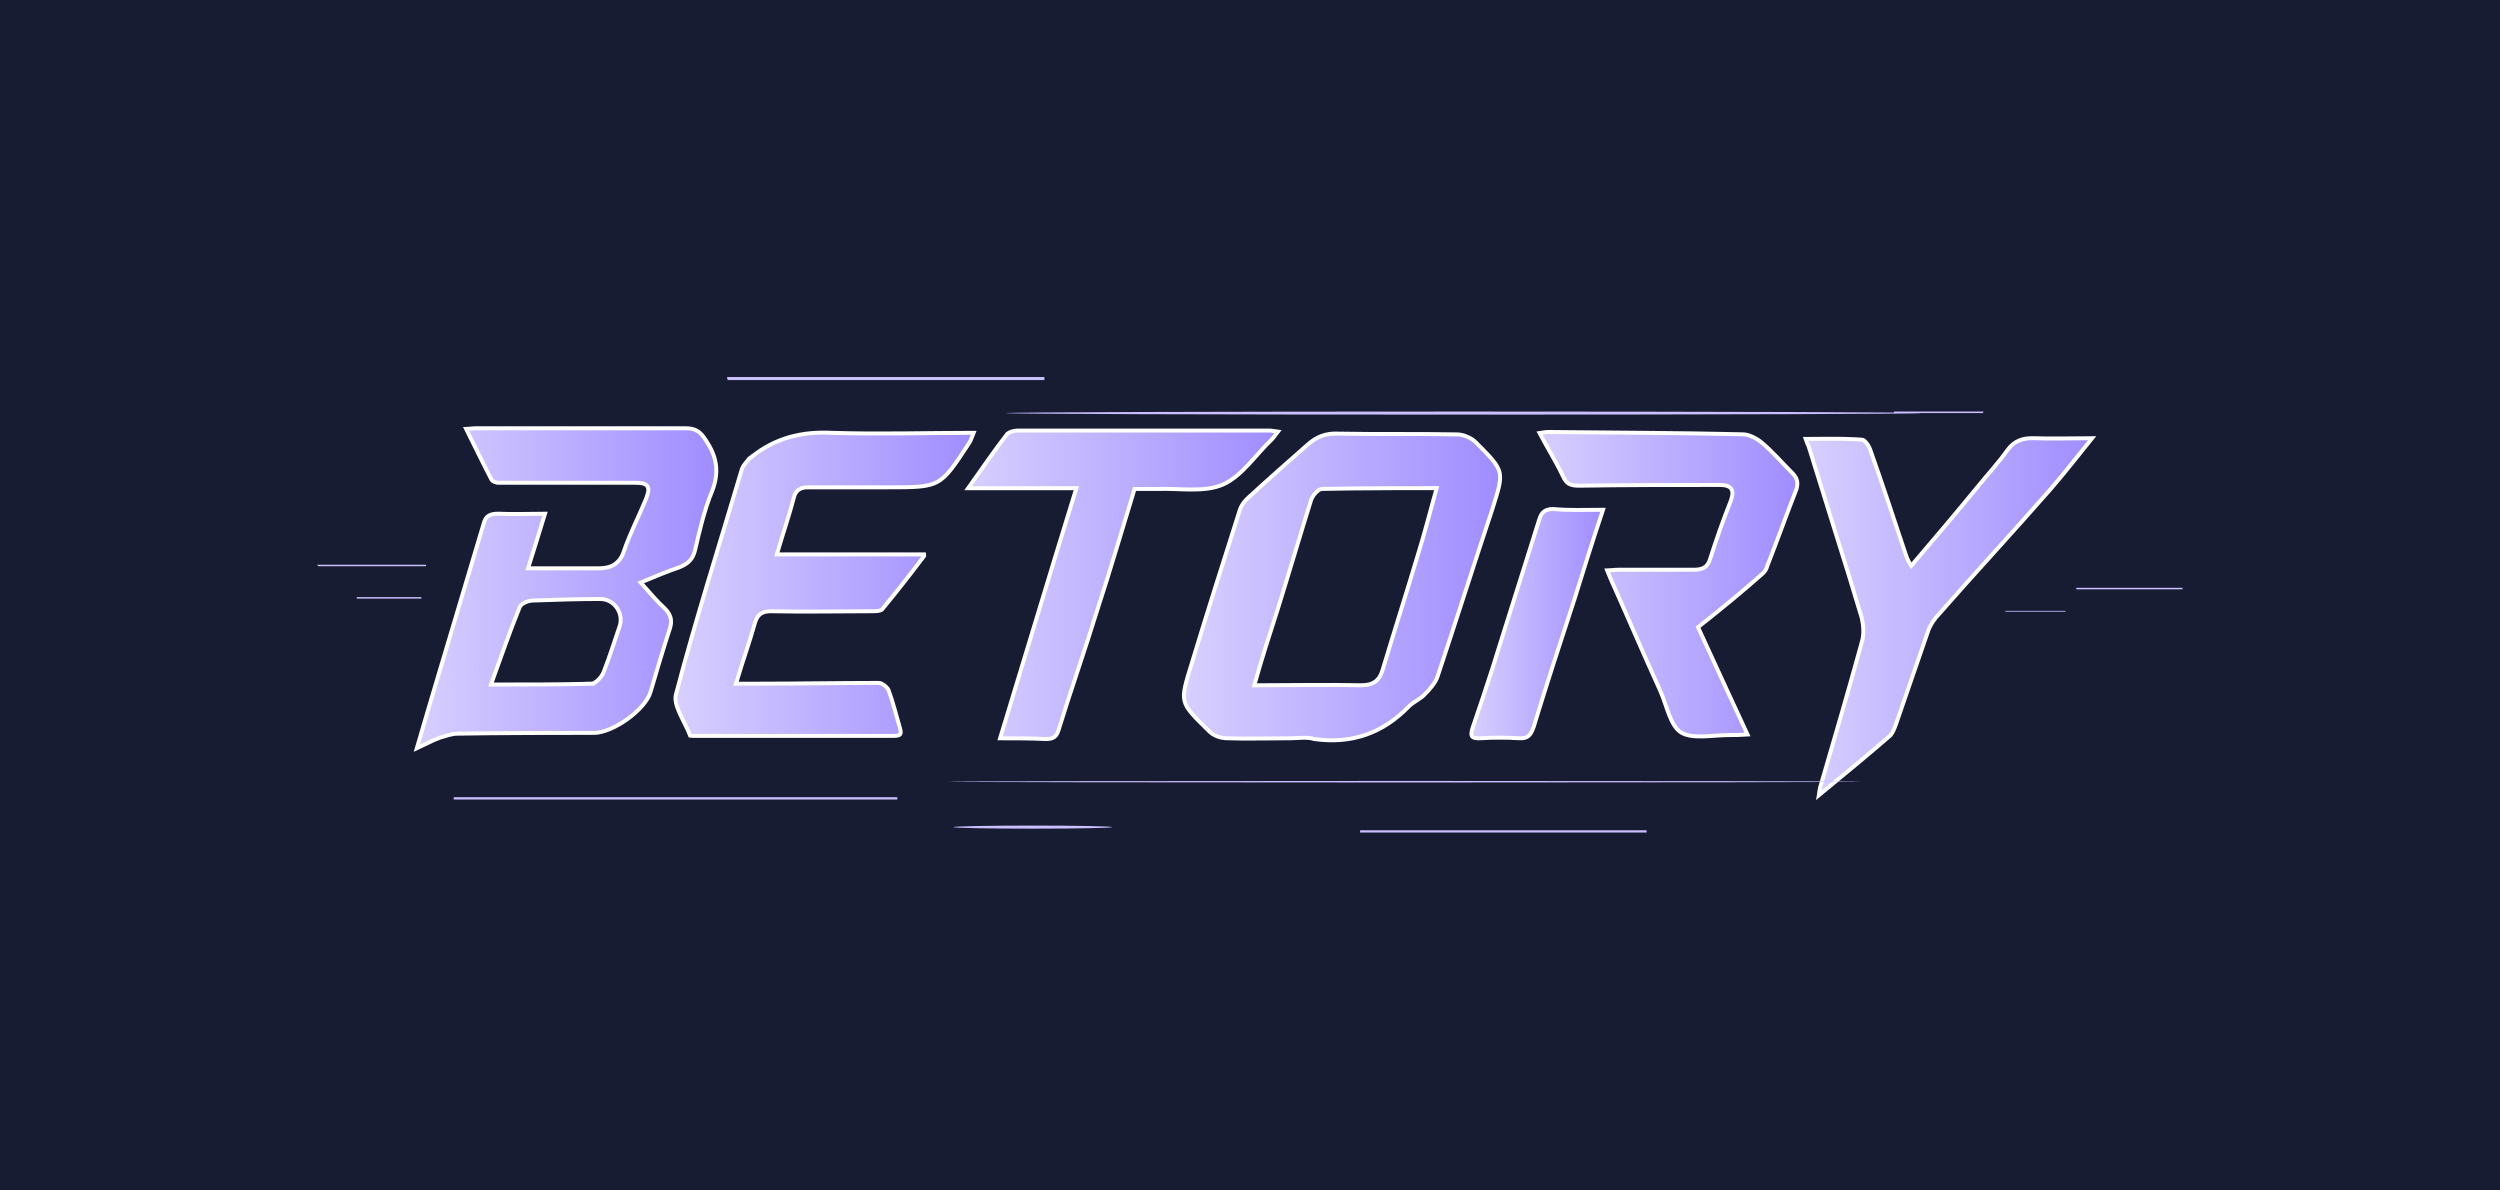 <svg width="126" height="60" viewBox="0 0 126 60" fill="none" xmlns="http://www.w3.org/2000/svg">
<rect width="126" height="60" fill="#181C33"/>
<g clip-path="url(#clip0_2695_21315)">
<path d="M23.956 21.584H34.551C34.811 21.584 34.995 21.631 35.145 21.721C35.296 21.811 35.422 21.951 35.553 22.158L35.555 22.161C35.84 22.579 36.018 22.982 36.078 23.399C36.138 23.815 36.084 24.253 35.895 24.743C35.504 25.683 35.268 26.699 35.036 27.706C34.981 27.945 34.892 28.122 34.761 28.262C34.63 28.401 34.451 28.51 34.21 28.604C33.623 28.799 33.076 29.034 32.418 29.305L32.286 29.358L32.382 29.464C32.669 29.78 32.941 30.103 33.225 30.395L33.514 30.674C33.659 30.819 33.752 30.968 33.795 31.129C33.837 31.291 33.831 31.474 33.758 31.692C33.584 32.217 33.418 32.751 33.258 33.285L32.787 34.876C32.724 35.09 32.579 35.327 32.374 35.565C32.169 35.801 31.909 36.035 31.626 36.239C31.055 36.652 30.406 36.937 29.933 36.938C28.216 36.938 26.498 36.938 24.78 36.954L23.062 36.977C22.914 36.977 22.759 37.008 22.611 37.048L22.182 37.174L22.175 37.176C21.957 37.255 21.748 37.355 21.53 37.462C21.366 37.542 21.196 37.623 21.009 37.709C21.372 36.472 21.703 35.337 22.034 34.235V34.234C22.422 32.935 22.81 31.636 23.198 30.337C23.586 29.038 23.974 27.738 24.362 26.439H24.363L24.364 26.435C24.419 26.213 24.497 26.084 24.606 26.007C24.716 25.928 24.875 25.89 25.118 25.89C25.893 25.926 26.638 25.894 27.468 25.891C27.174 26.846 26.915 27.697 26.655 28.513L26.614 28.644H30.166C30.467 28.644 30.741 28.594 30.968 28.448C31.195 28.302 31.361 28.067 31.464 27.723C31.617 27.281 31.8 26.858 31.989 26.436C32.178 26.016 32.373 25.597 32.549 25.168V25.167C32.607 25.02 32.649 24.896 32.667 24.792C32.684 24.689 32.681 24.59 32.627 24.508C32.572 24.425 32.48 24.384 32.379 24.361C32.277 24.339 32.146 24.332 31.99 24.332H25.121C25.058 24.332 24.984 24.316 24.918 24.287C24.884 24.272 24.855 24.255 24.831 24.237L24.777 24.183C24.337 23.339 23.931 22.497 23.493 21.618C23.568 21.614 23.637 21.609 23.699 21.604C23.804 21.593 23.884 21.584 23.956 21.584ZM30.244 30.189C29.68 30.189 29.116 30.198 28.552 30.213L26.864 30.267C26.751 30.267 26.612 30.3 26.492 30.352C26.375 30.403 26.25 30.483 26.195 30.593L26.192 30.601C25.687 31.844 25.259 33.089 24.794 34.366L24.745 34.5H24.887C26.595 34.5 28.187 34.5 29.78 34.461L29.779 34.46C29.852 34.46 29.924 34.432 29.985 34.395C30.048 34.358 30.109 34.308 30.164 34.253C30.272 34.144 30.369 34.007 30.414 33.895C30.725 33.117 30.961 32.332 31.23 31.562L31.231 31.561C31.445 30.919 30.976 30.189 30.244 30.189Z" fill="url(#paint0_linear_2695_21315)" stroke="white" stroke-width="0.2"/>
<path d="M67.497 21.855H67.5C68.491 21.874 69.482 21.874 70.471 21.874C71.461 21.874 72.45 21.874 73.438 21.894H73.44C73.598 21.894 73.778 21.938 73.949 22.012C74.119 22.085 74.273 22.185 74.379 22.291C74.758 22.67 75.035 22.951 75.231 23.189C75.426 23.427 75.533 23.617 75.579 23.814C75.625 24.011 75.612 24.227 75.547 24.523C75.481 24.819 75.363 25.184 75.208 25.68C74.742 27.076 74.286 28.483 73.83 29.889C73.374 31.294 72.918 32.7 72.453 34.096C72.345 34.42 72.05 34.754 71.778 35.026C71.671 35.134 71.544 35.216 71.407 35.304C71.273 35.39 71.127 35.483 71.002 35.608L71.001 35.609C69.704 36.944 68.145 37.514 66.239 37.248C66.051 37.188 65.849 37.179 65.651 37.184C65.55 37.186 65.447 37.193 65.348 37.198C65.249 37.204 65.151 37.208 65.057 37.208C64.239 37.208 63.448 37.23 62.646 37.225L61.84 37.208H61.836C61.509 37.208 61.113 37.061 60.903 36.816L60.896 36.81C60.517 36.44 60.239 36.168 60.044 35.934C59.849 35.701 59.743 35.513 59.697 35.316C59.651 35.119 59.663 34.901 59.729 34.601C59.762 34.45 59.808 34.281 59.865 34.087L60.068 33.42C60.844 30.861 61.659 28.301 62.474 25.741L62.475 25.738C62.546 25.49 62.727 25.235 62.948 25.051L62.951 25.048C63.92 24.157 64.89 23.304 65.86 22.45L65.862 22.449C66.348 22.001 66.826 21.817 67.497 21.855ZM72.276 24.602C70.821 24.602 69.408 24.603 68.023 24.619L66.646 24.642C66.581 24.642 66.519 24.669 66.468 24.702C66.414 24.736 66.361 24.783 66.313 24.833C66.243 24.907 66.177 24.997 66.13 25.084L66.09 25.17L66.087 25.177C65.795 26.108 65.514 27.04 65.233 27.971C64.952 28.901 64.67 29.831 64.38 30.761C63.992 31.963 63.603 33.168 63.253 34.411L63.218 34.538H63.349C65.138 34.538 66.88 34.499 68.587 34.538H68.589C68.889 34.538 69.127 34.488 69.312 34.353C69.498 34.219 69.614 34.011 69.694 33.73C69.985 32.76 70.285 31.791 70.586 30.821C70.886 29.852 71.187 28.881 71.478 27.911C71.789 26.901 72.062 25.852 72.372 24.73L72.407 24.602H72.276Z" fill="url(#paint1_linear_2695_21315)" stroke="white" stroke-width="0.2"/>
<path d="M41.92 21.814H41.922C44.282 21.89 46.608 21.817 49.069 21.814C49.039 21.887 49.013 21.959 48.988 22.027C48.945 22.142 48.9 22.25 48.829 22.356H48.828C48.458 22.92 48.184 23.338 47.938 23.65C47.693 23.961 47.479 24.16 47.234 24.292C46.989 24.424 46.703 24.492 46.305 24.526C45.906 24.561 45.401 24.561 44.72 24.561H40.722C40.539 24.562 40.379 24.592 40.252 24.682C40.125 24.773 40.047 24.914 40.004 25.102C39.772 25.993 39.465 26.875 39.191 27.814L39.153 27.941H46.57C46.572 27.956 46.574 27.97 46.576 27.983C46.578 28 46.577 28.011 46.577 28.019C45.881 28.945 45.185 29.833 44.452 30.721C44.417 30.753 44.351 30.778 44.247 30.792C44.143 30.805 44.023 30.806 43.905 30.806C42.233 30.806 40.529 30.844 38.862 30.806H38.86C38.658 30.806 38.489 30.836 38.354 30.924C38.217 31.013 38.128 31.153 38.066 31.34L38.065 31.345C37.93 31.827 37.775 32.31 37.615 32.805C37.455 33.299 37.289 33.804 37.133 34.329L37.095 34.458H38.2C39.209 34.458 40.229 34.448 41.248 34.438C42.266 34.429 43.285 34.419 44.294 34.419C44.358 34.419 44.463 34.462 44.569 34.54C44.647 34.598 44.712 34.664 44.752 34.725L44.783 34.783C45.013 35.399 45.166 36.047 45.362 36.713V36.714C45.418 36.901 45.393 36.978 45.36 37.014C45.341 37.034 45.308 37.054 45.252 37.068C45.197 37.082 45.123 37.089 45.031 37.089H35.017C34.958 37.089 34.884 37.09 34.826 37.085C34.809 37.084 34.795 37.08 34.785 37.078C34.717 36.901 34.632 36.72 34.544 36.543C34.45 36.351 34.353 36.164 34.269 35.98C34.099 35.606 33.998 35.277 34.066 35.004C35.074 31.169 36.274 27.413 37.4 23.612C37.433 23.529 37.493 23.442 37.565 23.352C37.6 23.307 37.637 23.263 37.673 23.22C37.706 23.18 37.738 23.139 37.767 23.101C37.773 23.095 37.781 23.092 37.798 23.083C37.816 23.074 37.844 23.058 37.873 23.031L37.874 23.032C39.055 22.081 40.388 21.737 41.92 21.814Z" fill="url(#paint2_linear_2695_21315)" stroke="white" stroke-width="0.2"/>
<path d="M102.43 22.084C103.381 22.12 104.336 22.089 105.443 22.085C104.887 22.776 104.401 23.394 103.906 23.993L103.365 24.634C102.415 25.719 101.446 26.795 100.476 27.871C99.505 28.947 98.534 30.024 97.583 31.11L97.581 31.112C97.381 31.352 97.219 31.634 97.137 31.919C96.865 32.695 96.603 33.462 96.341 34.227C96.079 34.992 95.818 35.757 95.547 36.53C95.465 36.734 95.396 36.939 95.261 37.076C94.12 38.069 92.945 39.026 91.666 40.083C91.678 40.002 91.692 39.93 91.702 39.865C91.712 39.8 91.721 39.742 91.732 39.691L91.774 39.553L91.777 39.544C92.476 37.14 93.175 34.772 93.835 32.366L93.834 32.365C93.926 32.085 93.926 31.744 93.887 31.442L93.836 31.155L93.834 31.148L93.181 28.994C92.516 26.839 91.825 24.678 91.156 22.498L91.153 22.49L91.149 22.482C91.091 22.365 91.057 22.272 91.006 22.122C91.874 22.119 92.682 22.096 93.484 22.138L93.847 22.162H93.855C93.874 22.162 93.905 22.171 93.946 22.201C93.987 22.23 94.03 22.275 94.072 22.328C94.157 22.436 94.23 22.571 94.265 22.676V22.678C94.885 24.422 95.467 26.204 96.05 27.95C96.09 28.07 96.131 28.194 96.253 28.396L96.324 28.516L96.415 28.41C97.54 27.092 98.627 25.811 99.676 24.53V24.529C100.174 23.916 100.725 23.325 101.193 22.662C101.358 22.443 101.54 22.301 101.74 22.212C101.942 22.122 102.168 22.084 102.43 22.084Z" fill="url(#paint3_linear_2695_21315)" stroke="white" stroke-width="0.2"/>
<path d="M78.019 21.771C81.28 21.81 84.539 21.811 87.837 21.889H87.839C87.993 21.889 88.172 21.941 88.349 22.024C88.525 22.108 88.692 22.219 88.821 22.33C89.361 22.793 89.818 23.325 90.33 23.837C90.457 23.964 90.532 24.085 90.566 24.213C90.599 24.34 90.591 24.486 90.537 24.667C90.285 25.306 90.044 25.954 89.802 26.602C89.559 27.251 89.317 27.9 89.066 28.539L89.158 28.576L89.065 28.539L89.062 28.552C89.028 28.685 88.962 28.785 88.855 28.893C87.81 29.82 86.766 30.671 85.643 31.561L85.581 31.61L85.613 31.682C86.372 33.35 87.205 35.13 88.075 37.02C87.724 37.046 87.449 37.048 87.141 37.048C86.924 37.048 86.697 37.062 86.473 37.078C86.247 37.094 86.024 37.111 85.809 37.115C85.375 37.125 84.993 37.085 84.709 36.907C84.448 36.731 84.273 36.41 84.119 36.016C84.043 35.819 83.973 35.611 83.9 35.399C83.827 35.19 83.751 34.977 83.661 34.779L83.66 34.778C82.845 32.994 82.071 31.175 81.255 29.35H81.254C81.215 29.252 81.166 29.143 81.114 29.025C81.077 28.941 81.04 28.848 81 28.748C81.095 28.744 81.179 28.74 81.255 28.733C81.369 28.724 81.46 28.715 81.552 28.715H85.355C85.552 28.715 85.729 28.695 85.874 28.614C86.025 28.53 86.125 28.389 86.189 28.178L86.188 28.177C86.497 27.209 86.847 26.204 87.234 25.238L87.234 25.235C87.285 25.095 87.313 24.974 87.315 24.871C87.316 24.766 87.289 24.673 87.225 24.602C87.162 24.532 87.073 24.492 86.977 24.471C86.88 24.449 86.764 24.442 86.636 24.442C84.269 24.442 81.939 24.441 79.571 24.48C79.345 24.479 79.192 24.452 79.074 24.383C78.958 24.315 78.863 24.199 78.771 23.996L78.77 23.995L78.633 23.716C78.491 23.437 78.335 23.158 78.175 22.874C77.983 22.533 77.785 22.186 77.593 21.825C77.667 21.813 77.732 21.804 77.788 21.795C77.879 21.781 77.95 21.772 78.019 21.771Z" fill="url(#paint4_linear_2695_21315)" stroke="white" stroke-width="0.2"/>
<path d="M51.279 21.701H63.97C64.04 21.701 64.111 21.71 64.207 21.725C64.265 21.733 64.331 21.742 64.409 21.753C64.361 21.815 64.319 21.87 64.282 21.921C64.22 22.007 64.166 22.078 64.095 22.149C63.686 22.539 63.297 23.015 62.908 23.429C62.512 23.848 62.106 24.214 61.64 24.419C61.175 24.624 60.639 24.672 60.07 24.672C59.786 24.672 59.497 24.66 59.206 24.65C58.916 24.641 58.624 24.634 58.339 24.644H57.182L57.161 24.714C56.539 26.733 55.958 28.747 55.298 30.763L55.297 30.765C54.987 31.772 54.658 32.77 54.328 33.769C53.998 34.767 53.668 35.767 53.357 36.776V36.777C53.302 36.961 53.232 37.074 53.14 37.143C53.048 37.211 52.919 37.248 52.717 37.248C51.98 37.211 51.208 37.21 50.404 37.21C51.671 33.064 52.901 28.957 54.208 24.734L54.248 24.605H48.794C49.519 23.584 50.11 22.707 50.772 21.861C50.815 21.821 50.892 21.781 50.989 21.75C51.087 21.719 51.194 21.701 51.279 21.701Z" fill="url(#paint5_linear_2695_21315)" stroke="white" stroke-width="0.2"/>
<path d="M78.285 25.654C79.031 25.728 79.85 25.697 80.792 25.693C80.267 27.271 79.814 28.706 79.36 30.178C78.662 32.31 77.964 34.444 77.304 36.616C77.227 36.845 77.147 36.997 77.038 37.09C76.933 37.179 76.788 37.225 76.553 37.207H76.551C75.926 37.168 75.262 37.168 74.637 37.207H74.636C74.505 37.216 74.405 37.211 74.331 37.193C74.258 37.176 74.218 37.148 74.194 37.116C74.171 37.085 74.156 37.036 74.159 36.957C74.163 36.877 74.186 36.773 74.232 36.643L74.233 36.641C74.583 35.622 74.932 34.581 75.266 33.535L75.593 32.488L77.571 26.205H77.572L77.573 26.201C77.628 26 77.707 25.868 77.814 25.784C77.921 25.701 78.069 25.655 78.285 25.654Z" fill="url(#paint6_linear_2695_21315)" stroke="white" stroke-width="0.2"/>
<path d="M73.751 20.897C86.483 20.897 96.804 20.863 96.804 20.82C96.804 20.777 86.483 20.742 73.751 20.742C61.018 20.742 50.697 20.777 50.697 20.82C50.697 20.863 61.018 20.897 73.751 20.897Z" fill="#CBC0FF"/>
<path d="M70.801 39.437C83.512 39.437 93.816 39.42 93.816 39.398C93.816 39.377 83.512 39.359 70.801 39.359C58.09 39.359 47.786 39.377 47.786 39.398C47.786 39.42 58.09 39.437 70.801 39.437Z" fill="#CBC0FF"/>
<path d="M22.869 40.18C30.321 40.18 37.773 40.18 45.225 40.18C45.225 40.218 45.225 40.257 45.225 40.296C37.773 40.296 30.321 40.296 22.869 40.296C22.869 40.218 22.869 40.18 22.869 40.18Z" fill="#CBC0FF"/>
<path d="M36.647 19C41.964 19 47.32 19 52.637 19C52.637 19.039 52.637 19.116 52.637 19.155C47.32 19.155 42.003 19.155 36.686 19.155C36.647 19.116 36.647 19.039 36.647 19Z" fill="#CBC0FF"/>
<path d="M68.55 41.844C73.362 41.844 78.175 41.844 82.988 41.844C82.988 41.883 82.988 41.921 82.988 41.96C78.175 41.96 73.362 41.96 68.55 41.96C68.55 41.921 68.55 41.883 68.55 41.844Z" fill="#CBC0FF"/>
<path d="M52.055 41.764C54.263 41.764 56.053 41.73 56.053 41.687C56.053 41.644 54.263 41.609 52.055 41.609C49.848 41.609 48.058 41.644 48.058 41.687C48.058 41.73 49.848 41.764 52.055 41.764Z" fill="#CBC0FF"/>
<path d="M16 28.461C17.824 28.461 19.648 28.461 21.472 28.461C21.472 28.5 21.472 28.538 21.472 28.538C19.648 28.538 17.863 28.538 16.039 28.538C16 28.5 16 28.461 16 28.461Z" fill="#CBC0FF"/>
<path d="M104.644 29.625C106.429 29.625 108.215 29.625 110 29.625C110 29.664 110 29.664 110 29.703C108.215 29.703 106.429 29.703 104.644 29.703C104.644 29.664 104.644 29.625 104.644 29.625Z" fill="#CBC0FF"/>
<path d="M17.979 30.094C19.066 30.094 20.153 30.094 21.239 30.094C21.239 30.133 21.239 30.171 21.239 30.171C20.153 30.171 19.066 30.171 17.979 30.171C17.979 30.171 17.979 30.133 17.979 30.094Z" fill="#CBC0FF"/>
<path d="M99.948 20.82C98.434 20.82 96.921 20.82 95.446 20.82C95.446 20.781 95.446 20.781 95.446 20.742C96.96 20.742 98.473 20.742 99.987 20.742C99.948 20.742 99.948 20.781 99.948 20.82Z" fill="#CBC0FF"/>
<path d="M101.073 30.789C102.083 30.789 103.092 30.789 104.101 30.789V30.828C103.092 30.828 102.083 30.828 101.073 30.828C101.073 30.828 101.073 30.828 101.073 30.789Z" fill="#CBC0FF"/>
</g>
<defs>
<linearGradient id="paint0_linear_2695_21315" x1="20.851" y1="29.688" x2="36.201" y2="29.688" gradientUnits="userSpaceOnUse">
<stop stop-color="#D8D0FF"/>
<stop offset="1" stop-color="#9F8CFF"/>
</linearGradient>
<linearGradient id="paint1_linear_2695_21315" x1="59.569" y1="29.581" x2="75.707" y2="29.581" gradientUnits="userSpaceOnUse">
<stop stop-color="#D8D0FF"/>
<stop offset="1" stop-color="#9F8CFF"/>
</linearGradient>
<linearGradient id="paint2_linear_2695_21315" x1="33.945" y1="29.446" x2="49.222" y2="29.446" gradientUnits="userSpaceOnUse">
<stop stop-color="#D8D0FF"/>
<stop offset="1" stop-color="#9F8CFF"/>
</linearGradient>
<linearGradient id="paint3_linear_2695_21315" x1="90.866" y1="31.157" x2="105.653" y2="31.157" gradientUnits="userSpaceOnUse">
<stop stop-color="#D8D0FF"/>
<stop offset="1" stop-color="#9F8CFF"/>
</linearGradient>
<linearGradient id="paint4_linear_2695_21315" x1="77.438" y1="29.444" x2="90.686" y2="29.444" gradientUnits="userSpaceOnUse">
<stop stop-color="#D8D0FF"/>
<stop offset="1" stop-color="#9F8CFF"/>
</linearGradient>
<linearGradient id="paint5_linear_2695_21315" x1="48.601" y1="29.475" x2="64.591" y2="29.475" gradientUnits="userSpaceOnUse">
<stop stop-color="#D8D0FF"/>
<stop offset="1" stop-color="#9F8CFF"/>
</linearGradient>
<linearGradient id="paint6_linear_2695_21315" x1="74.059" y1="31.433" x2="80.93" y2="31.433" gradientUnits="userSpaceOnUse">
<stop stop-color="#D8D0FF"/>
<stop offset="1" stop-color="#9F8CFF"/>
</linearGradient>
<clipPath id="clip0_2695_21315">
<rect width="94" height="23" fill="white" transform="translate(16 19)"/>
</clipPath>
</defs>
</svg>
